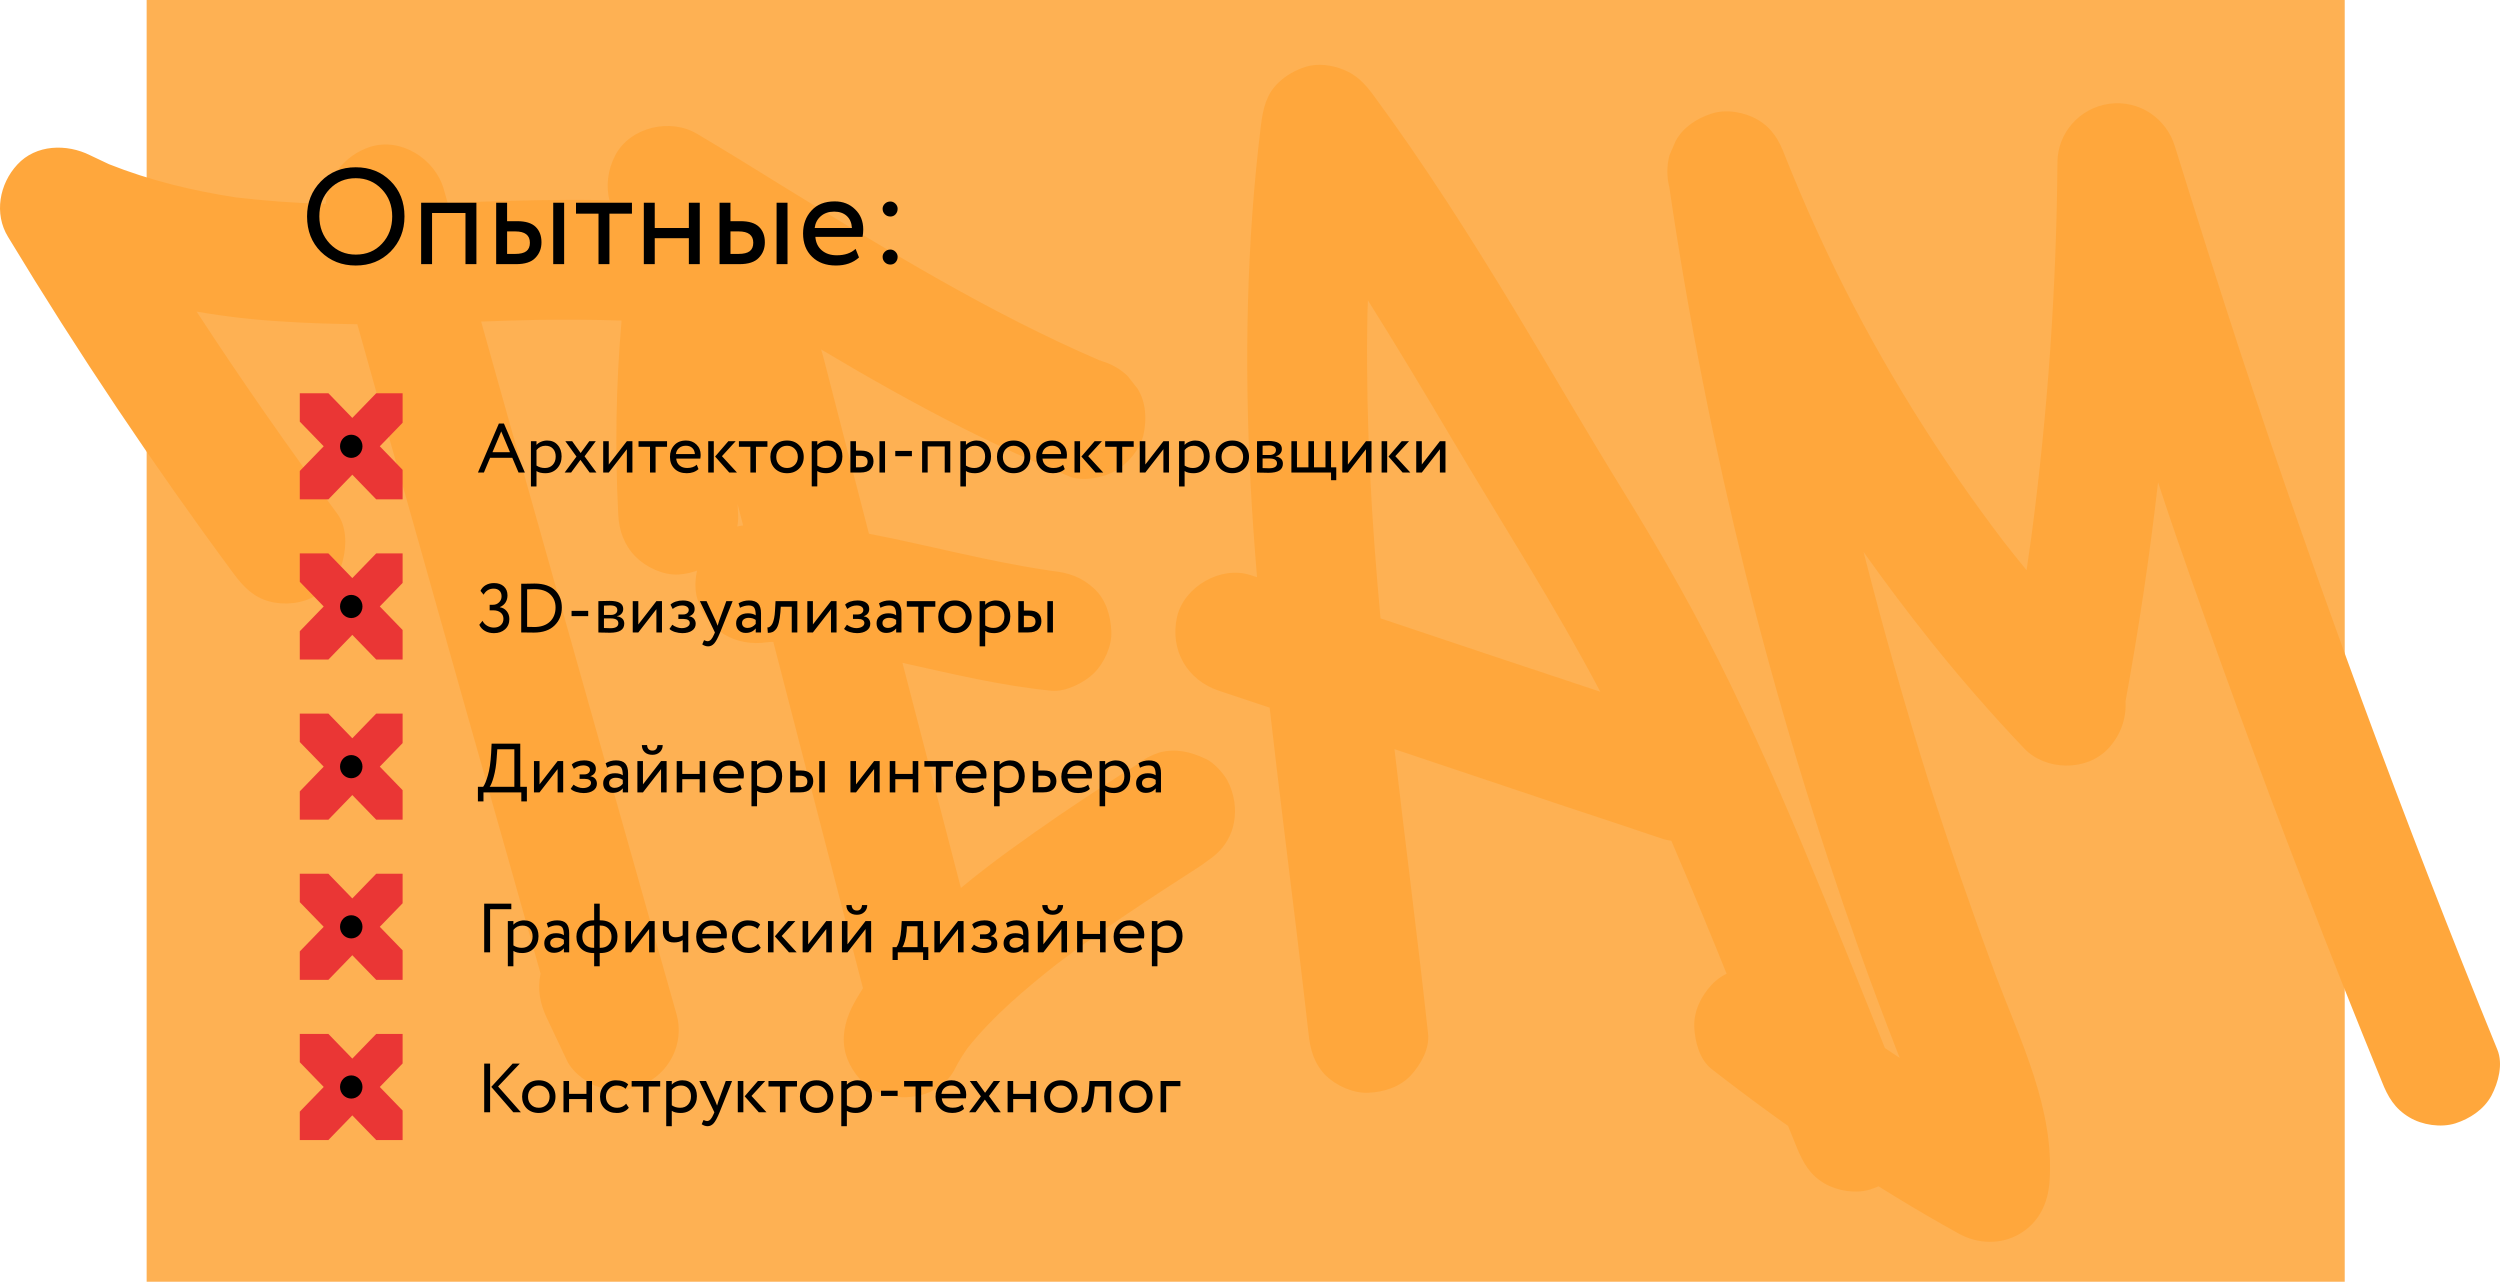 <?xml version="1.0" encoding="UTF-8"?> <svg xmlns="http://www.w3.org/2000/svg" xmlns:xlink="http://www.w3.org/1999/xlink" xmlns:xodm="http://www.corel.com/coreldraw/odm/2003" xml:space="preserve" width="208.931mm" height="107.12mm" version="1.1" style="shape-rendering:geometricPrecision; text-rendering:geometricPrecision; image-rendering:optimizeQuality; fill-rule:evenodd; clip-rule:evenodd" viewBox="0 0 4186.96 2146.66"> <defs> <style type="text/css"> .fil0 {fill:#1A1A1A} .fil1 {fill:#FEB153} .fil3 {fill:black;fill-rule:nonzero} .fil5 {fill:black;fill-rule:nonzero} .fil4 {fill:#EA3635;fill-rule:nonzero} .fil2 {fill:#FFA73C;fill-rule:nonzero} </style> </defs> <g id="Слой_x0020_1">  <path class="fil0" d="M1707.25 332.2c12.62,0 22.85,10.23 22.85,22.85 0,12.62 -10.23,22.85 -22.85,22.85 -12.62,0 -22.85,-10.23 -22.85,-22.85 0,-12.62 10.23,-22.85 22.85,-22.85zm33.78 -62l51.07 0 0 40.74 33.78 33.78 33.78 -33.78 0 -40.75 51.07 0 0 51.07 -40.75 0 -33.78 33.78 33.78 33.78 40.75 0 0 51.07 -51.07 0 0 -40.75 -33.78 -33.78 -33.78 33.78 0 40.75 -51.07 0 0 -51.07 40.74 0 33.78 -33.78 -33.78 -33.78 -40.75 0 0 -51.07zm84.85 116.91l12.64 12.64 -12.64 12.64 -12.64 -12.64 12.64 -12.64zm-44.69 -44.7l12.64 12.64 -12.64 12.64 -12.64 -12.64 12.64 -12.64zm89.39 0l12.64 12.64 -12.64 12.64 -12.64 -12.64 12.64 -12.64zm-44.7 -44.7l12.64 12.64 -12.64 12.64 -12.64 -12.64 12.64 -12.64zm118.63 34.49c12.62,0 22.85,10.23 22.85,22.85 0,12.62 -10.23,22.85 -22.85,22.85 -12.62,0 -22.85,-10.23 -22.85,-22.85 0,-12.62 10.23,-22.85 22.85,-22.85zm33.78 -62l51.07 0 0 40.74 33.78 33.78 33.78 -33.78 0 -40.75 51.07 0 0 51.07 -40.75 0 -33.78 33.78 33.78 33.78 40.75 0 0 51.07 -51.07 0 0 -40.75 -33.78 -33.78 -33.78 33.78 0 40.75 -51.07 0 0 -51.07 40.75 0 33.78 -33.78 -33.78 -33.78 -40.75 0 0 -51.07zm84.85 116.91l12.64 12.64 -12.64 12.64 -12.64 -12.64 12.64 -12.64zm-44.69 -44.7l12.64 12.64 -12.64 12.64 -12.64 -12.64 12.64 -12.64zm89.39 0l12.64 12.64 -12.64 12.64 -12.64 -12.64 12.64 -12.64zm-44.7 -44.7l12.64 12.64 -12.64 12.64 -12.64 -12.64 12.64 -12.64zm118.63 34.49c12.62,0 22.85,10.23 22.85,22.85 0,12.62 -10.23,22.85 -22.85,22.85 -12.62,0 -22.85,-10.23 -22.85,-22.85 0,-12.62 10.23,-22.85 22.85,-22.85zm33.78 -62l51.07 0 0 40.74 33.78 33.78 33.78 -33.78 0 -40.75 51.07 0 0 51.07 -40.75 0 -33.78 33.78 33.78 33.78 40.75 0 0 51.07 -51.07 0 0 -40.75 -33.78 -33.78 -33.78 33.78 0 40.75 -51.07 0 0 -51.07 40.75 0 33.78 -33.78 -33.78 -33.78 -40.75 0 0 -51.07zm84.85 116.91l12.64 12.64 -12.64 12.64 -12.64 -12.64 12.64 -12.64zm-44.7 -44.7l12.64 12.64 -12.64 12.64 -12.64 -12.64 12.64 -12.64zm89.39 0l12.64 12.64 -12.64 12.64 -12.64 -12.64 12.64 -12.64zm-44.7 -44.7l12.64 12.64 -12.64 12.64 -12.64 -12.64 12.64 -12.64zm118.63 34.49c12.62,0 22.85,10.23 22.85,22.85 0,12.62 -10.23,22.85 -22.85,22.85 -12.62,0 -22.85,-10.23 -22.85,-22.85 0,-12.62 10.23,-22.85 22.85,-22.85zm33.78 -62l51.07 0 0 40.74 33.78 33.78 33.78 -33.78 0 -40.75 51.07 0 0 51.07 -40.75 0 -33.78 33.78 33.78 33.78 40.75 0 0 51.07 -51.07 0 0 -40.75 -33.78 -33.78 -33.78 33.78 0 40.75 -51.07 0 0 -51.07 40.75 0 33.78 -33.78 -33.78 -33.78 -40.75 0 0 -51.07zm84.85 116.91l12.64 12.64 -12.64 12.64 -12.64 -12.64 12.64 -12.64zm-44.7 -44.7l12.64 12.64 -12.64 12.64 -12.64 -12.64 12.64 -12.64zm89.39 0l12.64 12.64 -12.64 12.64 -12.64 -12.64 12.64 -12.64zm-44.7 -44.7l12.64 12.64 -12.64 12.64 -12.64 -12.64 12.64 -12.64zm118.63 34.49c12.62,0 22.85,10.23 22.85,22.85 0,12.62 -10.23,22.85 -22.85,22.85 -12.62,0 -22.85,-10.23 -22.85,-22.85 0,-12.62 10.23,-22.85 22.85,-22.85zm33.78 -62l51.07 0 0 40.74 33.78 33.78 33.78 -33.78 0 -40.75 51.07 0 0 51.07 -40.75 0 -33.78 33.78 33.78 33.78 40.75 0 0 51.07 -51.07 0 0 -40.75 -33.78 -33.78 -33.78 33.78 0 40.75 -51.07 0 0 -51.07 40.75 0 33.78 -33.78 -33.78 -33.78 -40.75 0 0 -51.07zm84.85 116.91l12.64 12.64 -12.64 12.64 -12.64 -12.64 12.64 -12.64zm-44.7 -44.7l12.64 12.64 -12.64 12.64 -12.64 -12.64 12.64 -12.64zm89.39 0l12.64 12.64 -12.64 12.64 -12.64 -12.64 12.64 -12.64zm-44.7 -44.7l12.64 12.64 -12.64 12.64 -12.64 -12.64 12.64 -12.64zm118.63 34.49c12.62,0 22.85,10.23 22.85,22.85 0,12.62 -10.23,22.85 -22.85,22.85 -12.62,0 -22.85,-10.23 -22.85,-22.85 0,-12.62 10.23,-22.85 22.85,-22.85z"></path> <polygon class="fil1" points="245.6,0 3926.92,0 3926.92,2146.66 245.6,2146.66 "></polygon> <path class="fil2" d="M1221.72 372.84c-20.57,-18.9 -42.81,-26.13 -70.61,-29.47 -134,-13.9 -268,-7.78 -401.44,-3.89 -2.22,-7.78 -4.45,-15.57 -6.67,-23.35 -14.46,-50.04 -71.73,-86.74 -123.44,-70.06 -42.26,13.9 -72.84,52.27 -73.95,95.08 -1.67,0 -3.89,0 -6.12,0 -48.37,-1.11 -96.19,-5 -144.56,-10.56 -72.28,-11.12 -144.01,-28.36 -212.4,-55.6 -10.56,-5.01 -21.13,-10.01 -31.69,-15.01 -38.92,-19.46 -90.63,-18.35 -121.77,15.57 -30.02,32.25 -39.48,82.29 -15.57,121.21 117.32,194.05 243.53,382.54 378.09,564.35 16.12,21.69 32.8,38.92 59.49,46.15 24.46,6.67 56.16,3.89 77.84,-10.01 21.13,-13.9 40.03,-34.47 45.59,-60.05 6.12,-24.46 6.12,-56.16 -10.01,-77.29 -81.73,-110.65 -160.13,-222.96 -235.19,-338.05 47.82,8.34 96.75,13.9 145.67,16.68 41.15,2.78 82.29,3.89 123.44,4.45 33.92,121.77 68.39,243.53 102.86,365.3 50.6,179.59 101.19,359.19 152.35,538.78 17.24,61.16 34.47,122.32 51.71,183.48 -5.56,26.13 -1.11,50.04 10.56,74.51l33.92 71.72c10.01,20.57 37.81,41.15 60.05,45.59 22.24,5.56 43.93,4.45 65.05,-5 45.59,-18.9 71.72,-69.5 58.38,-117.87 -50.6,-179.59 -101.75,-359.18 -152.35,-538.77l-151.79 -538.78c-7.79,-27.8 -15.57,-55.6 -23.35,-83.4 30.58,-1.11 61.72,-2.22 92.85,-2.78 47.82,-0.56 95.08,-0.56 142.34,1.11 -9.45,107.87 -11.12,216.29 -5.56,324.71 1.11,26.69 10.01,51.71 29.47,71.17 17.24,17.24 45.59,30.58 70.61,29.47 52.27,-2.78 103.42,-44.48 100.64,-100.64 -7.23,-139.56 -2.22,-279.12 15.01,-417.57 2.78,-22.8 -13.34,-56.16 -29.47,-71.17l0 0zm845.7 970.8c-2.22,-13.34 -5.56,-25.02 -12.23,-37.25 -6.12,-11.12 -22.8,-30.02 -36.14,-35.58 -25.02,-11.68 -49.49,-17.79 -77.29,-10.56 -12.23,3.89 -25.58,10.56 -37.25,20.02 -11.12,7.23 -22.8,13.9 -34.47,21.69 -32.25,20.57 -65.05,42.26 -96.74,63.94 -55.6,38.36 -111.76,77.84 -164.02,121.21 -32.81,-125.66 -65.05,-251.32 -97.86,-376.98 82.85,18.35 165.14,38.37 249.65,46.7 23.91,2.22 54.49,-13.34 71.17,-29.47 17.24,-17.24 30.58,-46.15 28.91,-71.17 -1.11,-25.58 -9.45,-52.82 -28.91,-70.61 -21.13,-19.46 -43.37,-26.69 -71.17,-29.47 -2.22,-0.56 -4.45,-0.56 -6.67,-1.11 -100.64,-15.01 -199.05,-41.7 -299.13,-61.16 -25.02,-97.3 -50.6,-195.16 -75.62,-293.02 -1.67,-5.56 -2.78,-10.57 -4.45,-15.57 77.29,46.15 155.13,90.07 235.19,130.66 59.49,30.03 119.54,57.27 181.26,82.29 22.24,8.9 57.27,1.67 77.29,-10.01 20.57,-12.23 40.59,-36.14 46.15,-60.05 5.56,-25.57 4.45,-54.49 -10.01,-77.28l-16.12 -20.57c-12.23,-12.23 -27.25,-20.57 -43.93,-25.58 -1.11,-0.56 -2.22,-1.11 -3.34,-1.11 -184.6,-79.51 -356.96,-185.15 -528.21,-290.24 -48.37,-30.03 -96.75,-60.05 -145.67,-88.96 -45.04,-27.24 -112.32,-11.68 -137.34,35.58 -25.58,48.93 -12.23,108.42 36.14,137.34 20.57,12.79 41.7,25.58 62.83,38.36 38.37,147.9 76.73,296.36 115.1,444.25 -2.22,0.56 -3.89,0.56 -6.12,1.11 -23.91,4.45 -48.37,26.13 -60.05,46.15 -12.79,21.68 -17.79,53.38 -10.01,77.28 17.24,52.82 63.94,78.96 116.76,71.17 3.34,-0.56 6.67,-0.56 10.01,-0.56 27.8,107.31 55.6,215.18 83.4,322.49 22.24,86.18 44.48,171.81 66.72,257.43 -6.67,10.57 -13.34,21.69 -18.9,32.81 -11.68,24.46 -17.24,50.6 -10.01,77.29 6.67,23.35 24.46,48.37 46.15,60.05 45.04,23.91 112.32,14.45 137.34,-36.14 6.12,-12.23 13.34,-23.35 21.13,-34.47 42.26,-52.82 95.08,-97.3 148.46,-139.56 76.73,-58.38 157.91,-111.2 239.09,-163.47 3.34,-2.22 6.67,-4.45 9.45,-6.67 16.12,-11.12 27.24,-20.02 37.25,-36.7 11.68,-19.46 15.01,-42.26 12.23,-63.94l0 -0.56zm1135.38 524.87c-98.97,-240.75 -190.15,-485.4 -303.58,-720.04 -54.49,-112.87 -115.65,-220.74 -181.26,-326.94 -61.16,-98.97 -119.54,-200.16 -179.59,-299.69 -75.06,-123.99 -152.9,-246.87 -239.08,-363.63 -13.9,-18.35 -26.69,-32.25 -48.37,-41.14 -20.02,-8.34 -43.92,-11.68 -65.05,-5 -16.68,5.56 -31.69,13.9 -44.48,26.13 -20.57,18.91 -26.13,44.48 -29.47,70.61 -24.46,197.94 -27.8,397.55 -17.79,596.04 2.78,53.93 6.67,107.87 11.12,161.8 -3.34,-1.11 -7.23,-2.22 -10.57,-3.34 -49.48,-16.68 -111.76,18.9 -123.43,70.06 -12.23,55.05 16.68,105.64 70.06,123.43 28.36,9.45 56.71,18.91 85.07,28.36 7.78,68.95 16.12,137.33 24.46,206.28 13.9,112.87 27.8,225.74 40.59,338.61 2.78,27.24 8.9,50.6 28.91,71.17 17.79,17.24 46.15,30.03 71.17,28.91 26.13,-1.11 52.82,-9.45 71.17,-28.91 16.68,-18.35 32.25,-45.04 28.91,-71.17 -17.24,-158.46 -37.81,-316.93 -56.16,-475.39 95.63,32.25 191.27,63.94 286.9,96.19 54.49,17.79 108.98,36.14 163.47,54.49 4.45,1.11 8.9,2.22 13.34,2.78 10.56,25.02 21.13,49.48 31.69,74.51 61.16,145.67 118.43,293.02 178.48,439.25 10.56,25.58 21.68,45.59 46.15,60.05 21.69,12.79 53.38,17.79 77.29,10.01 24.46,-7.78 47.82,-22.8 60.05,-46.15 11.68,-22.24 20.02,-52.82 10.01,-77.29l0 0zm-890.73 -832.91c-15.01,-162.36 -24.46,-325.27 -22.24,-488.73 0,-14.46 0.56,-28.91 1.11,-43.93 48.93,77.84 96.19,156.8 142.89,235.75 82.85,139.56 170.7,276.34 246.31,419.79 -122.88,-40.59 -245.2,-81.73 -368.08,-122.88l0 0zm1870.43 722.26c-78.96,-193.49 -154.57,-388.65 -226.85,-584.92 -71.73,-195.16 -140.67,-391.99 -205.73,-589.37 -36.7,-112.32 -72.28,-225.19 -107.31,-338.05 -14.46,-47.82 -60.05,-78.4 -110.09,-71.73 -48.93,6.67 -86.74,48.37 -86.74,98.41 -1.67,209.06 -16.12,417.57 -43.37,624.4 -2.78,19.46 -5.56,38.92 -8.34,58.38 -12.79,-15.57 -25.58,-31.69 -37.81,-47.26 -108.42,-142.34 -202.94,-294.13 -281.9,-454.82 -20.57,-42.26 -40.59,-85.62 -58.94,-128.99 -8.9,-21.13 -17.79,-42.26 -26.13,-63.38 -9.45,-25.58 -21.69,-46.15 -45.59,-60.05 -21.69,-12.79 -53.38,-18.35 -77.84,-10.01 -23.91,7.78 -47.26,22.8 -59.49,45.59 -3.34,8.34 -7.23,16.12 -10.56,24.46 -4.45,17.79 -4.45,35.58 0,53.38 31.69,216.85 74.5,432.58 127.33,645.53 53.38,214.06 117.32,425.35 191.27,633.3 20.57,57.83 42.26,115.1 64.5,172.37 1.11,2.22 1.67,4.45 2.78,6.67 -61.72,-40.59 -122.32,-83.96 -181.26,-128.99 2.22,1.67 3.89,2.78 5.56,3.89 -21.13,-15.57 -40.59,-27.24 -68.39,-27.24 -24.46,0 -53.93,11.12 -70.61,29.47 -17.79,18.9 -30.58,44.48 -29.47,71.17 1.11,24.46 8.9,55.05 29.47,70.61 131.22,102.31 268.55,195.16 414.23,275.78 31.69,17.24 70.06,18.35 101.19,0 32.25,-18.9 47.26,-50.6 50.04,-86.74 8.9,-121.77 -48.37,-235.75 -90.07,-346.4 -40.03,-107.86 -77.84,-216.84 -112.87,-326.38 -39.48,-126.22 -75.62,-254.1 -108.42,-382.54 36.14,51.15 73.95,101.2 112.87,150.12 49.49,61.72 101.2,121.21 155.68,178.48 36.14,38.36 105.64,39.48 141.78,0 20.57,-22.24 30.03,-50.6 28.36,-78.4 22.24,-121.77 40.59,-244.09 54.49,-366.97 9.45,29.47 19.46,58.38 29.47,87.85 68.39,196.83 139.56,392.54 214.62,586.59 42.26,110.09 86.18,220.18 130.66,329.16 10.01,25.58 21.69,45.59 46.15,60.05 21.13,12.79 52.82,17.79 77.28,10.01 23.91,-7.78 47.26,-22.8 60.05,-46.15 11.68,-22.24 20.02,-52.82 10.01,-77.29l0 0z"></path> <path class="fil3" d="M514.26 362.41c0,-23.16 7.69,-42.66 23.08,-58.5 15.39,-15.84 34.89,-23.77 58.5,-23.77 23.46,0 42.89,7.7 58.27,23.08 15.54,15.39 23.31,35.12 23.31,59.19 0,23.46 -7.77,43.12 -23.31,58.96 -15.54,15.54 -34.97,23.31 -58.27,23.31 -23.31,0 -42.81,-7.69 -58.5,-23.08 -15.39,-15.39 -23.08,-35.12 -23.08,-59.19zm20.57 0c0,17.98 5.87,33.21 17.6,45.71 11.73,12.19 26.2,18.28 43.42,18.28 17.98,0 32.6,-6.09 43.88,-18.28 11.42,-12.19 17.14,-27.42 17.14,-45.71 0,-18.28 -5.87,-33.52 -17.6,-45.7 -11.73,-12.19 -26.2,-18.28 -43.42,-18.28 -17.52,0 -32.07,6.02 -43.65,18.05 -11.58,12.04 -17.37,27.35 -17.37,45.93zm263.03 79.99l-18.28 0 0 -85.7 -55.99 0 0 85.7 -18.28 0 0 -102.84 92.55 0 0 102.84zm66.27 0l-33.14 0 0 -102.84 18.28 0 0 30.85 16.91 0c14.02,0 24.3,3.16 30.85,9.48 6.55,6.32 9.83,14.97 9.83,25.94 0,10.36 -3.43,19.04 -10.28,26.05 -6.55,7.01 -17.37,10.51 -32.45,10.51zm80.67 0l-18.28 0 0 -102.84 18.28 0 0 102.84zm-82.04 -54.85l-13.48 0 0 37.71 13.26 0c8.68,0 15.01,-1.52 18.97,-4.57 3.96,-3.05 5.94,-7.77 5.94,-14.17 0,-12.65 -8.23,-18.97 -24.68,-18.97zm139.63 -29.71l-37.71 0 0 -18.28 93.69 0 0 18.28 -37.71 0 0 84.55 -18.28 0 0 -84.55zm169.57 84.55l-18.28 0 0 -43.42 -57.13 0 0 43.42 -18.28 0 0 -102.84 18.28 0 0 42.28 57.13 0 0 -42.28 18.28 0 0 102.84zm66.27 0l-33.14 0 0 -102.84 18.28 0 0 30.85 16.91 0c14.02,0 24.3,3.16 30.85,9.48 6.55,6.32 9.83,14.97 9.83,25.94 0,10.36 -3.43,19.04 -10.28,26.05 -6.55,7.01 -17.37,10.51 -32.45,10.51zm80.67 0l-18.28 0 0 -102.84 18.28 0 0 102.84zm-82.04 -54.85l-13.48 0 0 37.71 13.26 0c8.68,0 15.01,-1.52 18.97,-4.57 3.96,-3.05 5.94,-7.77 5.94,-14.17 0,-12.65 -8.23,-18.97 -24.68,-18.97zm196.07 29.25l5.71 14.4c-9.9,8.99 -22.78,13.48 -38.62,13.48 -16.76,0 -30.09,-4.87 -39.99,-14.63 -10.06,-9.75 -15.08,-22.78 -15.08,-39.08 0,-15.39 4.72,-28.19 14.17,-38.39 9.29,-10.21 22.24,-15.31 38.85,-15.31 13.71,0 25.06,4.42 34.05,13.26 9.14,8.68 13.71,19.96 13.71,33.82 0,4.42 -0.38,8.53 -1.14,12.34l-79.07 0c0.76,9.6 4.38,17.14 10.85,22.62 6.47,5.48 14.82,8.23 25.02,8.23 13.41,0 23.92,-3.58 31.54,-10.74zm-35.88 -62.39c-8.99,0 -16.42,2.52 -22.28,7.54 -5.87,5.03 -9.33,11.66 -10.4,19.88l62.39 0c-0.46,-8.53 -3.31,-15.23 -8.57,-20.11 -5.26,-4.87 -12.3,-7.31 -21.14,-7.31zm81.13 -4.8c0,-3.2 1.26,-6.02 3.77,-8.45 2.52,-2.44 5.6,-3.66 9.26,-3.66 3.2,0 6.02,1.22 8.45,3.66 2.44,2.44 3.66,5.26 3.66,8.45 0,3.66 -1.14,6.74 -3.43,9.26 -2.28,2.51 -5.18,3.77 -8.68,3.77 -3.66,0 -6.74,-1.26 -9.26,-3.77 -2.51,-2.52 -3.77,-5.6 -3.77,-9.26zm0 80.44c0,-3.2 1.26,-6.02 3.77,-8.45 2.52,-2.44 5.6,-3.66 9.26,-3.66 3.2,0 6.02,1.22 8.45,3.66 2.44,2.44 3.66,5.26 3.66,8.45 0,3.66 -1.14,6.74 -3.43,9.26 -2.28,2.51 -5.18,3.77 -8.68,3.77 -3.66,0 -6.74,-1.26 -9.26,-3.77 -2.51,-2.52 -3.77,-5.6 -3.77,-9.26z"></path> <g id="_2147539934160"> <polygon class="fil4" points="630.07,836.31 590.04,794.99 549.99,836.31 502.08,836.31 502.08,788.77 542.13,747.44 502.08,706.12 502.08,658.59 549.99,658.59 590.04,699.91 630.07,658.59 674.29,658.59 674.29,708.01 636.09,747.44 674.29,786.88 674.29,836.31 "></polygon> <path class="fil5" d="M588.27 766.87c10.39,0 18.81,-8.69 18.81,-19.41 0,-10.72 -8.42,-19.41 -18.81,-19.41 -10.39,0 -18.81,8.69 -18.81,19.41 0,10.72 8.42,19.41 18.81,19.41z"></path> </g> <g id="_2147539937520"> <polygon class="fil4" points="630.07,1104.56 590.04,1063.24 549.99,1104.56 502.08,1104.56 502.08,1057.03 542.13,1015.69 502.08,974.37 502.08,926.84 549.99,926.84 590.04,968.16 630.07,926.84 674.29,926.84 674.29,976.26 636.09,1015.69 674.29,1055.14 674.29,1104.56 "></polygon> <path class="fil5" d="M588.27 1035.12c10.39,0 18.81,-8.69 18.81,-19.41 0,-10.72 -8.42,-19.41 -18.81,-19.41 -10.39,0 -18.81,8.69 -18.81,19.41 0,10.72 8.42,19.41 18.81,19.41z"></path> </g> <g id="_2147539937088"> <polygon class="fil4" points="630.07,1372.81 590.04,1331.49 549.99,1372.81 502.08,1372.81 502.08,1325.28 542.13,1283.94 502.08,1242.63 502.08,1195.09 549.99,1195.09 590.04,1236.41 630.07,1195.09 674.29,1195.09 674.29,1244.52 636.09,1283.94 674.29,1323.39 674.29,1372.81 "></polygon> <path class="fil5" d="M588.27 1303.37c10.39,0 18.81,-8.69 18.81,-19.41 0,-10.72 -8.42,-19.41 -18.81,-19.41 -10.39,0 -18.81,8.69 -18.81,19.41 0,10.72 8.42,19.41 18.81,19.41z"></path> </g> <g id="_2147539942512"> <polygon class="fil4" points="630.07,1641.06 590.04,1599.75 549.99,1641.06 502.08,1641.06 502.08,1593.53 542.13,1552.19 502.08,1510.88 502.08,1463.35 549.99,1463.35 590.04,1504.66 630.07,1463.35 674.29,1463.35 674.29,1512.77 636.09,1552.19 674.29,1591.64 674.29,1641.06 "></polygon> <path class="fil5" d="M588.27 1571.63c10.39,0 18.81,-8.69 18.81,-19.41 0,-10.72 -8.42,-19.41 -18.81,-19.41 -10.39,0 -18.81,8.69 -18.81,19.41 0,10.72 8.42,19.41 18.81,19.41z"></path> </g> <g id="_2147539943232"> <polygon class="fil4" points="630.07,1909.32 590.04,1868 549.99,1909.32 502.08,1909.32 502.08,1861.79 542.13,1820.45 502.08,1779.14 502.08,1731.6 549.99,1731.6 590.04,1772.92 630.07,1731.6 674.29,1731.6 674.29,1781.03 636.09,1820.45 674.29,1859.9 674.29,1909.32 "></polygon> <path class="fil5" d="M588.27 1839.88c10.39,0 18.81,-8.69 18.81,-19.41 0,-10.72 -8.42,-19.41 -18.81,-19.41 -10.39,0 -18.81,8.69 -18.81,19.41 0,10.72 8.42,19.41 18.81,19.41z"></path> </g> <g id="_2147539943808"> <path class="fil3" d="M810.45 791.37l-10.02 0 35.06 -82.01 8.5 0 35.06 82.01 -10.6 0 -10.48 -24.7 -37.16 0 -10.37 24.7zm43.68 -34.02l-14.68 -34.83 -14.68 34.83 29.36 0zm44.38 57.31l-9.32 0 0 -75.72 9.32 0 0 6.17c1.86,-2.17 4.43,-3.94 7.69,-5.3 3.26,-1.36 6.64,-2.04 10.13,-2.04 7.45,0 13.32,2.48 17.59,7.45 4.43,4.89 6.64,11.26 6.64,19.11 0,8 -2.52,14.72 -7.57,20.15 -4.97,5.36 -11.53,8.04 -19.69,8.04 -6.29,0 -11.22,-1.2 -14.8,-3.61l0 25.75zm15.14 -68.15c-6.21,0 -11.26,2.41 -15.14,7.22l0 25.98c4.12,2.72 8.78,4.08 13.98,4.08 5.51,0 9.92,-1.77 13.22,-5.3 3.3,-3.54 4.95,-8.14 4.95,-13.81 0,-5.51 -1.52,-9.92 -4.54,-13.22 -3.03,-3.3 -7.18,-4.95 -12.46,-4.95zm73.28 -7.57l10.83 0 -18.76 25.28 19.92 27.14 -11.42 0 -15.38 -21.2 -15.61 21.2 -10.83 0 19.81 -26.68 -18.64 -25.75 11.41 0 14.21 19.8 14.45 -19.8zm62.91 13.4l-30.29 39.03 -9.32 0 0 -52.42 9.32 0 0 39.03 30.29 -39.03 9.32 0 0 52.42 -9.32 0 0 -39.03zm38.79 -4.08l-19.22 0 0 -9.32 47.76 0 0 9.32 -19.22 0 0 43.1 -9.32 0 0 -43.1zm78.28 30.05l2.91 7.34c-5.05,4.58 -11.61,6.87 -19.69,6.87 -8.54,0 -15.34,-2.48 -20.39,-7.45 -5.13,-4.97 -7.69,-11.61 -7.69,-19.92 0,-7.85 2.41,-14.37 7.22,-19.57 4.74,-5.2 11.34,-7.81 19.8,-7.81 6.99,0 12.78,2.25 17.36,6.76 4.66,4.43 6.99,10.17 6.99,17.24 0,2.25 -0.19,4.35 -0.58,6.29l-40.31 0c0.39,4.89 2.23,8.74 5.54,11.53 3.3,2.8 7.55,4.19 12.76,4.19 6.83,0 12.19,-1.82 16.08,-5.47zm-18.29 -31.8c-4.58,0 -8.37,1.28 -11.36,3.84 -2.99,2.56 -4.76,5.94 -5.3,10.13l31.8 0c-0.23,-4.35 -1.69,-7.77 -4.37,-10.25 -2.68,-2.48 -6.27,-3.73 -10.78,-3.73zm71.18 -7.57l12.23 0 -22.95 25.05 25.16 27.38 -12.93 0 -23.65 -26.79 22.13 -25.63zm-24.35 52.42l-9.32 0 0 -52.42 9.32 0 0 52.42zm61.28 -43.1l-19.22 0 0 -9.32 47.76 0 0 9.32 -19.22 0 0 43.1 -9.32 0 0 -43.1zm41.12 36.58c-5.13,-5.28 -7.69,-11.84 -7.69,-19.69 0,-7.92 2.56,-14.45 7.69,-19.57 5.2,-5.2 11.96,-7.81 20.27,-7.81 8.31,0 15.03,2.6 20.15,7.81 5.2,5.12 7.8,11.65 7.8,19.57 0,7.92 -2.6,14.48 -7.8,19.69 -5.13,5.12 -11.84,7.69 -20.15,7.69 -8.23,0 -14.99,-2.56 -20.27,-7.69zm7.34 -33.09c-3.42,3.42 -5.12,7.88 -5.12,13.4 0,5.51 1.67,9.98 5.01,13.4 3.42,3.49 7.77,5.24 13.05,5.24 5.28,0 9.61,-1.73 12.99,-5.18 3.38,-3.46 5.07,-7.94 5.07,-13.45 0,-5.36 -1.71,-9.83 -5.13,-13.4 -3.34,-3.49 -7.65,-5.24 -12.93,-5.24 -5.28,0 -9.59,1.75 -12.93,5.24zm63.61 62.91l-9.32 0 0 -75.72 9.32 0 0 6.17c1.86,-2.17 4.43,-3.94 7.69,-5.3 3.26,-1.36 6.64,-2.04 10.13,-2.04 7.45,0 13.32,2.48 17.59,7.45 4.43,4.89 6.64,11.26 6.64,19.11 0,8 -2.52,14.72 -7.57,20.15 -4.97,5.36 -11.53,8.04 -19.69,8.04 -6.29,0 -11.22,-1.2 -14.8,-3.61l0 25.75zm15.14 -68.15c-6.21,0 -11.26,2.41 -15.14,7.22l0 25.98c4.12,2.72 8.78,4.08 13.98,4.08 5.51,0 9.92,-1.77 13.22,-5.3 3.3,-3.54 4.95,-8.14 4.95,-13.81 0,-5.51 -1.52,-9.92 -4.54,-13.22 -3.03,-3.3 -7.18,-4.95 -12.46,-4.95zm57.2 44.85l-16.89 0 0 -52.42 9.32 0 0 15.73 8.62 0c7.14,0 12.39,1.61 15.73,4.83 3.34,3.22 5.01,7.63 5.01,13.22 0,5.28 -1.75,9.71 -5.24,13.28 -3.34,3.57 -8.85,5.36 -16.54,5.36zm41.12 0l-9.32 0 0 -52.42 9.32 0 0 52.42zm-41.82 -27.96l-6.87 0 0 19.22 6.76 0c4.42,0 7.65,-0.78 9.67,-2.33 2.02,-1.56 3.03,-3.96 3.03,-7.22 0,-6.44 -4.19,-9.67 -12.58,-9.67zm86.79 0.58l-27.84 0 0 -8.74 27.84 0 0 8.74zm64.3 27.38l-9.32 0 0 -43.68 -28.54 0 0 43.68 -9.32 0 0 -52.42 47.18 0 0 52.42zm26.21 23.3l-9.32 0 0 -75.72 9.32 0 0 6.17c1.86,-2.17 4.43,-3.94 7.69,-5.3 3.26,-1.36 6.64,-2.04 10.13,-2.04 7.45,0 13.32,2.48 17.59,7.45 4.43,4.89 6.64,11.26 6.64,19.11 0,8 -2.52,14.72 -7.57,20.15 -4.97,5.36 -11.53,8.04 -19.69,8.04 -6.29,0 -11.22,-1.2 -14.8,-3.61l0 25.75zm15.14 -68.15c-6.21,0 -11.26,2.41 -15.14,7.22l0 25.98c4.12,2.72 8.78,4.08 13.98,4.08 5.51,0 9.92,-1.77 13.22,-5.3 3.3,-3.54 4.95,-8.14 4.95,-13.81 0,-5.51 -1.52,-9.92 -4.54,-13.22 -3.03,-3.3 -7.18,-4.95 -12.46,-4.95zm44.5 38.33c-5.13,-5.28 -7.69,-11.84 -7.69,-19.69 0,-7.92 2.56,-14.45 7.69,-19.57 5.2,-5.2 11.96,-7.81 20.27,-7.81 8.31,0 15.03,2.6 20.15,7.81 5.2,5.12 7.8,11.65 7.8,19.57 0,7.92 -2.6,14.48 -7.8,19.69 -5.13,5.12 -11.84,7.69 -20.15,7.69 -8.23,0 -14.99,-2.56 -20.27,-7.69zm7.34 -33.09c-3.42,3.42 -5.12,7.88 -5.12,13.4 0,5.51 1.67,9.98 5.01,13.4 3.42,3.49 7.77,5.24 13.05,5.24 5.28,0 9.61,-1.73 12.99,-5.18 3.38,-3.46 5.07,-7.94 5.07,-13.45 0,-5.36 -1.71,-9.83 -5.13,-13.4 -3.34,-3.49 -7.65,-5.24 -12.93,-5.24 -5.28,0 -9.59,1.75 -12.93,5.24zm95.64 26.56l2.91 7.34c-5.05,4.58 -11.61,6.87 -19.69,6.87 -8.54,0 -15.34,-2.48 -20.39,-7.45 -5.13,-4.97 -7.69,-11.61 -7.69,-19.92 0,-7.85 2.41,-14.37 7.22,-19.57 4.74,-5.2 11.34,-7.81 19.8,-7.81 6.99,0 12.78,2.25 17.36,6.76 4.66,4.43 6.99,10.17 6.99,17.24 0,2.25 -0.19,4.35 -0.58,6.29l-40.31 0c0.39,4.89 2.23,8.74 5.54,11.53 3.3,2.8 7.55,4.19 12.76,4.19 6.83,0 12.19,-1.82 16.08,-5.47zm-18.29 -31.8c-4.58,0 -8.37,1.28 -11.36,3.84 -2.99,2.56 -4.76,5.94 -5.3,10.13l31.8 0c-0.23,-4.35 -1.69,-7.77 -4.37,-10.25 -2.68,-2.48 -6.27,-3.73 -10.78,-3.73zm71.18 -7.57l12.23 0 -22.95 25.05 25.16 27.38 -12.93 0 -23.65 -26.79 22.13 -25.63zm-24.35 52.42l-9.32 0 0 -52.42 9.32 0 0 52.42zm61.28 -43.1l-19.22 0 0 -9.32 47.76 0 0 9.32 -19.22 0 0 43.1 -9.32 0 0 -43.1zm78.28 4.08l-30.29 39.03 -9.32 0 0 -52.42 9.32 0 0 39.03 30.29 -39.03 9.32 0 0 52.42 -9.32 0 0 -39.03zm35.53 62.32l-9.32 0 0 -75.72 9.32 0 0 6.17c1.86,-2.17 4.43,-3.94 7.69,-5.3 3.26,-1.36 6.64,-2.04 10.13,-2.04 7.45,0 13.32,2.48 17.59,7.45 4.43,4.89 6.64,11.26 6.64,19.11 0,8 -2.52,14.72 -7.57,20.15 -4.97,5.36 -11.53,8.04 -19.69,8.04 -6.29,0 -11.22,-1.2 -14.8,-3.61l0 25.75zm15.14 -68.15c-6.21,0 -11.26,2.41 -15.14,7.22l0 25.98c4.12,2.72 8.78,4.08 13.98,4.08 5.51,0 9.92,-1.77 13.22,-5.3 3.3,-3.54 4.95,-8.14 4.95,-13.81 0,-5.51 -1.52,-9.92 -4.54,-13.22 -3.03,-3.3 -7.18,-4.95 -12.46,-4.95zm44.5 38.33c-5.13,-5.28 -7.69,-11.84 -7.69,-19.69 0,-7.92 2.56,-14.45 7.69,-19.57 5.2,-5.2 11.96,-7.81 20.27,-7.81 8.31,0 15.03,2.6 20.15,7.81 5.2,5.12 7.8,11.65 7.8,19.57 0,7.92 -2.6,14.48 -7.8,19.69 -5.13,5.12 -11.84,7.69 -20.15,7.69 -8.23,0 -14.99,-2.56 -20.27,-7.69zm7.34 -33.09c-3.42,3.42 -5.12,7.88 -5.12,13.4 0,5.51 1.67,9.98 5.01,13.4 3.42,3.49 7.77,5.24 13.05,5.24 5.28,0 9.61,-1.73 12.99,-5.18 3.38,-3.46 5.07,-7.94 5.07,-13.45 0,-5.36 -1.71,-9.83 -5.13,-13.4 -3.34,-3.49 -7.65,-5.24 -12.93,-5.24 -5.28,0 -9.59,1.75 -12.93,5.24zm54.29 39.61l0 -52.42c0.39,0 0.93,-0.02 1.63,-0.06 0.7,-0.04 1.71,-0.08 3.03,-0.12 1.32,-0.04 2.52,-0.06 3.61,-0.06 5.75,-0.16 9.32,-0.23 10.72,-0.23 15.07,0 22.6,4.5 22.6,13.51 0,3.11 -0.97,5.77 -2.91,7.98 -1.94,2.21 -4.46,3.55 -7.57,4.02l0 0.23c8.16,1.48 12.23,5.59 12.23,12.35 0,10.17 -8.04,15.26 -24.11,15.26 -0.78,0 -4.19,-0.08 -10.25,-0.23 -1.17,0 -2.45,-0.02 -3.85,-0.06 -1.4,-0.04 -2.48,-0.08 -3.26,-0.12 -0.78,-0.04 -1.4,-0.06 -1.87,-0.06zm20.5 -23.53l-11.18 0 0 16.08c5.59,0.23 9.16,0.35 10.72,0.35 8.93,0 13.4,-2.8 13.4,-8.39 0,-5.36 -4.31,-8.04 -12.93,-8.04zm-0.81 -21.79c-2.25,0 -5.71,0.12 -10.37,0.35l0 15.61 11.77 0c3.18,0 5.75,-0.74 7.69,-2.21 1.94,-1.47 2.91,-3.45 2.91,-5.94 0,-5.2 -4,-7.81 -12,-7.81zm104.26 45.32l-66.4 0 0 -52.42 9.32 0 0 43.68 19.22 0 0 -43.68 9.32 0 0 43.68 19.22 0 0 -43.68 9.32 0 0 43.68 8.74 0 0 21.55 -8.74 0 0 -12.81zm58.48 -39.03l-30.29 39.03 -9.32 0 0 -52.42 9.32 0 0 39.03 30.29 -39.03 9.32 0 0 52.42 -9.32 0 0 -39.03zm59.88 -13.4l12.23 0 -22.95 25.05 25.16 27.38 -12.93 0 -23.65 -26.79 22.13 -25.63zm-24.35 52.42l-9.32 0 0 -52.42 9.32 0 0 52.42zm88.3 -39.03l-30.29 39.03 -9.32 0 0 -52.42 9.32 0 0 39.03 30.29 -39.03 9.32 0 0 52.42 -9.32 0 0 -39.03zm-1584.09 308.06c-5.75,0 -10.78,-1.2 -15.09,-3.61 -4.31,-2.41 -7.51,-5.86 -9.61,-10.37l5.36 -6.64c1.86,3.57 4.5,6.35 7.92,8.33 3.42,1.98 7.11,2.97 11.07,2.97 4.89,0 8.8,-1.36 11.71,-4.08 2.91,-2.72 4.37,-6.25 4.37,-10.6 0,-4.35 -1.53,-7.8 -4.6,-10.37 -3.07,-2.56 -7.09,-3.85 -12.06,-3.85l-6.41 0 0 -9.32 5.83 0c3.81,0 7.07,-1.32 9.79,-3.96 2.87,-2.64 4.31,-6.02 4.31,-10.13 0,-4.04 -1.18,-7.2 -3.55,-9.49 -2.37,-2.29 -5.61,-3.44 -9.73,-3.44 -7.38,0 -12.97,3.38 -16.78,10.14l-5.24 -6.41c1.86,-4.12 4.8,-7.32 8.8,-9.61 4,-2.29 8.64,-3.44 13.92,-3.44 6.84,0 12.29,1.86 16.37,5.59 4.08,3.73 6.12,8.74 6.12,15.03 0,4.5 -1.09,8.46 -3.26,11.88 -2.17,3.42 -5.32,5.98 -9.44,7.69l0 0.35c4.82,0.78 8.66,2.99 11.53,6.64 2.87,3.65 4.31,8 4.31,13.05 0,7.14 -2.41,12.89 -7.22,17.24 -4.74,4.27 -10.87,6.41 -18.41,6.41zm174.74 -1.16l0 -52.42c0.39,0 0.93,-0.02 1.63,-0.06 0.7,-0.04 1.71,-0.08 3.03,-0.12 1.32,-0.04 2.52,-0.06 3.61,-0.06 5.75,-0.16 9.32,-0.23 10.72,-0.23 15.07,0 22.6,4.5 22.6,13.51 0,3.11 -0.97,5.77 -2.91,7.98 -1.94,2.21 -4.46,3.55 -7.57,4.02l0 0.23c8.16,1.48 12.23,5.59 12.23,12.35 0,10.17 -8.04,15.26 -24.11,15.26 -0.78,0 -4.19,-0.08 -10.25,-0.23 -1.17,0 -2.45,-0.02 -3.85,-0.06 -1.4,-0.04 -2.48,-0.08 -3.26,-0.12 -0.78,-0.04 -1.4,-0.06 -1.87,-0.06zm20.5 -23.53l-11.18 0 0 16.08c5.59,0.23 9.16,0.35 10.72,0.35 8.93,0 13.4,-2.8 13.4,-8.39 0,-5.36 -4.31,-8.04 -12.93,-8.04zm-0.81 -21.79c-2.25,0 -5.71,0.12 -10.37,0.35l0 15.61 11.77 0c3.18,0 5.75,-0.74 7.69,-2.21 1.94,-1.47 2.91,-3.45 2.91,-5.94 0,-5.2 -4,-7.81 -12,-7.81zm77.47 6.29l-30.29 39.03 -9.32 0 0 -52.42 9.32 0 0 39.03 30.29 -39.03 9.32 0 0 52.42 -9.32 0 0 -39.03zm43.57 40.19c-3.96,0 -8.15,-0.66 -12.58,-1.98 -4.27,-1.4 -7.3,-3.11 -9.09,-5.13l4.78 -6.99c2.1,1.71 4.6,3.09 7.51,4.14 2.91,1.05 5.57,1.57 7.98,1.57 4.04,0 7.34,-0.8 9.9,-2.39 2.56,-1.59 3.84,-3.67 3.84,-6.23 0,-2.17 -0.91,-3.84 -2.74,-5.01 -1.83,-1.17 -4.33,-1.75 -7.51,-1.75l-8.85 0 0 -7.57 8.27 0c2.64,0 4.81,-0.72 6.52,-2.15 1.71,-1.44 2.56,-3.2 2.56,-5.3 0,-2.33 -1.01,-4.17 -3.03,-5.54 -2.02,-1.36 -4.74,-2.04 -8.15,-2.04 -5.51,0 -10.76,1.94 -15.73,5.83l-3.61 -7.22c2.1,-2.18 5.03,-3.88 8.79,-5.13 3.77,-1.24 7.75,-1.86 11.94,-1.86 6.21,0 11.05,1.24 14.5,3.73 3.46,2.48 5.18,5.94 5.18,10.37 0,6.06 -3.07,10.17 -9.2,12.35l0 0.23c3.42,0.39 6.1,1.73 8.04,4.02 1.94,2.29 2.91,5.07 2.91,8.33 0,4.81 -2.04,8.64 -6.12,11.47 -4.08,2.83 -9.45,4.25 -16.13,4.25zm73.51 -53.59l10.6 0 -20.97 52.42c-3.81,9.24 -7.11,15.38 -9.9,18.41 -2.95,3.26 -6.33,4.89 -10.13,4.89 -3.42,0 -6.72,-1.09 -9.9,-3.26l3.03 -7.11c2.48,1.16 4.43,1.75 5.83,1.75 2.17,0 4.13,-0.93 5.88,-2.8 1.75,-1.86 3.51,-4.89 5.3,-9.09l1.17 -2.8 -25.16 -52.42 11.18 0 15.38 33.32c0.31,0.54 1.36,3.18 3.15,7.92 0.7,-2.56 1.51,-5.24 2.44,-8.04l12.12 -33.2zm22.95 11.07l-2.45 -7.45c5.2,-3.18 11.03,-4.78 17.47,-4.78 7.07,0 12.19,1.75 15.38,5.24 3.18,3.49 4.78,8.89 4.78,16.19l0 32.15 -8.85 0 0 -6.76c-4.12,5.05 -9.71,7.57 -16.78,7.57 -4.81,0 -8.7,-1.46 -11.65,-4.37 -2.95,-2.91 -4.43,-6.85 -4.43,-11.82 0,-5.13 1.83,-9.18 5.47,-12.17 3.65,-2.99 8.43,-4.48 14.33,-4.48 5.51,0 9.86,1.13 13.05,3.38 0,-5.9 -0.82,-10.14 -2.45,-12.7 -1.63,-2.56 -4.78,-3.84 -9.43,-3.84 -4.74,0 -9.55,1.28 -14.44,3.84zm12.81 33.78c5.2,0 9.71,-2.25 13.51,-6.76l0 -6.64c-3.26,-2.33 -7.18,-3.49 -11.77,-3.49 -3.18,0 -5.84,0.76 -7.98,2.27 -2.14,1.52 -3.2,3.63 -3.2,6.35 0,2.56 0.84,4.58 2.5,6.06 1.67,1.47 3.98,2.21 6.93,2.21zm83.18 7.57l-9.32 0 0 -43.1 -18.41 0 -0.58 8.85c-0.62,7.22 -1.53,13.22 -2.74,18 -1.2,4.78 -2.76,8.35 -4.66,10.72 -1.9,2.37 -3.9,4 -6,4.89 -2.1,0.89 -4.66,1.34 -7.69,1.34l-0.7 -9.09c0.85,0.08 1.75,-0.06 2.68,-0.41 0.93,-0.35 1.96,-1.11 3.09,-2.27 1.13,-1.17 2.14,-2.72 3.03,-4.66 0.89,-1.94 1.71,-4.68 2.45,-8.21 0.74,-3.53 1.22,-7.59 1.45,-12.17l0.93 -16.31 36.46 0 0 52.42zm56.38 -39.03l-30.29 39.03 -9.32 0 0 -52.42 9.32 0 0 39.03 30.29 -39.03 9.32 0 0 52.42 -9.32 0 0 -39.03zm43.57 40.19c-3.96,0 -8.15,-0.66 -12.58,-1.98 -4.27,-1.4 -7.3,-3.11 -9.09,-5.13l4.78 -6.99c2.1,1.71 4.6,3.09 7.51,4.14 2.91,1.05 5.57,1.57 7.98,1.57 4.04,0 7.34,-0.8 9.9,-2.39 2.56,-1.59 3.84,-3.67 3.84,-6.23 0,-2.17 -0.91,-3.84 -2.74,-5.01 -1.83,-1.17 -4.33,-1.75 -7.51,-1.75l-8.85 0 0 -7.57 8.27 0c2.64,0 4.81,-0.72 6.52,-2.15 1.71,-1.44 2.56,-3.2 2.56,-5.3 0,-2.33 -1.01,-4.17 -3.03,-5.54 -2.02,-1.36 -4.74,-2.04 -8.15,-2.04 -5.51,0 -10.76,1.94 -15.73,5.83l-3.61 -7.22c2.1,-2.18 5.03,-3.88 8.79,-5.13 3.77,-1.24 7.75,-1.86 11.94,-1.86 6.21,0 11.05,1.24 14.5,3.73 3.46,2.48 5.18,5.94 5.18,10.37 0,6.06 -3.07,10.17 -9.2,12.35l0 0.23c3.42,0.39 6.1,1.73 8.04,4.02 1.94,2.29 2.91,5.07 2.91,8.33 0,4.81 -2.04,8.64 -6.12,11.47 -4.08,2.83 -9.45,4.25 -16.13,4.25zm39.26 -42.52l-2.45 -7.45c5.2,-3.18 11.03,-4.78 17.47,-4.78 7.07,0 12.19,1.75 15.38,5.24 3.18,3.49 4.78,8.89 4.78,16.19l0 32.15 -8.85 0 0 -6.76c-4.12,5.05 -9.71,7.57 -16.78,7.57 -4.81,0 -8.7,-1.46 -11.65,-4.37 -2.95,-2.91 -4.43,-6.85 -4.43,-11.82 0,-5.13 1.83,-9.18 5.47,-12.17 3.65,-2.99 8.43,-4.48 14.33,-4.48 5.51,0 9.86,1.13 13.05,3.38 0,-5.9 -0.82,-10.14 -2.45,-12.7 -1.63,-2.56 -4.78,-3.84 -9.43,-3.84 -4.74,0 -9.55,1.28 -14.44,3.84zm12.81 33.78c5.2,0 9.71,-2.25 13.51,-6.76l0 -6.64c-3.26,-2.33 -7.18,-3.49 -11.77,-3.49 -3.18,0 -5.84,0.76 -7.98,2.27 -2.14,1.52 -3.2,3.63 -3.2,6.35 0,2.56 0.84,4.58 2.5,6.06 1.67,1.47 3.98,2.21 6.93,2.21zm50.56 -35.53l-19.22 0 0 -9.32 47.76 0 0 9.32 -19.22 0 0 43.1 -9.32 0 0 -43.1zm41.12 36.58c-5.13,-5.28 -7.69,-11.84 -7.69,-19.69 0,-7.92 2.56,-14.45 7.69,-19.57 5.2,-5.2 11.96,-7.81 20.27,-7.81 8.31,0 15.03,2.6 20.15,7.81 5.2,5.12 7.8,11.65 7.8,19.57 0,7.92 -2.6,14.48 -7.8,19.69 -5.13,5.12 -11.84,7.69 -20.15,7.69 -8.23,0 -14.99,-2.56 -20.27,-7.69zm7.34 -33.09c-3.42,3.42 -5.12,7.88 -5.12,13.4 0,5.51 1.67,9.98 5.01,13.4 3.42,3.49 7.77,5.24 13.05,5.24 5.28,0 9.61,-1.73 12.99,-5.18 3.38,-3.46 5.07,-7.94 5.07,-13.45 0,-5.36 -1.71,-9.83 -5.13,-13.4 -3.34,-3.49 -7.65,-5.24 -12.93,-5.24 -5.28,0 -9.59,1.75 -12.93,5.24zm63.61 62.91l-9.32 0 0 -75.72 9.32 0 0 6.17c1.86,-2.17 4.43,-3.94 7.69,-5.3 3.26,-1.36 6.64,-2.04 10.13,-2.04 7.45,0 13.32,2.48 17.59,7.45 4.43,4.89 6.64,11.26 6.64,19.11 0,8 -2.52,14.72 -7.57,20.15 -4.97,5.36 -11.53,8.04 -19.69,8.04 -6.29,0 -11.22,-1.2 -14.8,-3.61l0 25.75zm15.14 -68.15c-6.21,0 -11.26,2.41 -15.14,7.22l0 25.98c4.12,2.72 8.78,4.08 13.98,4.08 5.51,0 9.92,-1.77 13.22,-5.3 3.3,-3.54 4.95,-8.14 4.95,-13.81 0,-5.51 -1.52,-9.92 -4.54,-13.22 -3.03,-3.3 -7.18,-4.95 -12.46,-4.95zm57.2 44.85l-16.89 0 0 -52.42 9.32 0 0 15.73 8.62 0c7.14,0 12.39,1.61 15.73,4.83 3.34,3.22 5.01,7.63 5.01,13.22 0,5.28 -1.75,9.71 -5.24,13.28 -3.34,3.57 -8.85,5.36 -16.54,5.36zm41.12 0l-9.32 0 0 -52.42 9.32 0 0 52.42zm-41.82 -27.96l-6.87 0 0 19.22 6.76 0c4.42,0 7.65,-0.78 9.67,-2.33 2.02,-1.56 3.03,-3.96 3.03,-7.22 0,-6.44 -4.19,-9.67 -12.58,-9.67zm-911.92 310.97l-9.32 0 0 -24.46 8.74 0c2.56,-3.26 5.2,-9.59 7.92,-18.99 2.8,-9.4 4.62,-21.71 5.47,-36.93l0.82 -16.31 48 0 0 72.23 11.07 0 0 24.46 -9.32 0 0 -15.14 -63.37 0 0 15.14zm23.18 -87.37l-1.05 14.56c-0.78,12.04 -2.44,22.6 -5.01,31.69 -2.41,8.54 -4.66,14.1 -6.76,16.66l41.36 0 0 -62.91 -28.54 0zm101 33.2l-30.29 39.03 -9.32 0 0 -52.42 9.32 0 0 39.03 30.29 -39.03 9.32 0 0 52.42 -9.32 0 0 -39.03zm43.57 40.19c-3.96,0 -8.15,-0.66 -12.58,-1.98 -4.27,-1.4 -7.3,-3.11 -9.09,-5.13l4.78 -6.99c2.1,1.71 4.6,3.09 7.51,4.14 2.91,1.05 5.57,1.57 7.98,1.57 4.04,0 7.34,-0.8 9.9,-2.39 2.56,-1.59 3.84,-3.67 3.84,-6.23 0,-2.17 -0.91,-3.84 -2.74,-5.01 -1.83,-1.17 -4.33,-1.75 -7.51,-1.75l-8.85 0 0 -7.57 8.27 0c2.64,0 4.81,-0.72 6.52,-2.15 1.71,-1.44 2.56,-3.2 2.56,-5.3 0,-2.33 -1.01,-4.17 -3.03,-5.54 -2.02,-1.36 -4.74,-2.04 -8.15,-2.04 -5.51,0 -10.76,1.94 -15.73,5.83l-3.61 -7.22c2.1,-2.18 5.03,-3.88 8.79,-5.13 3.77,-1.24 7.75,-1.86 11.94,-1.86 6.21,0 11.05,1.24 14.5,3.73 3.46,2.48 5.18,5.94 5.18,10.37 0,6.06 -3.07,10.17 -9.2,12.35l0 0.23c3.42,0.39 6.1,1.73 8.04,4.02 1.94,2.29 2.91,5.07 2.91,8.33 0,4.81 -2.04,8.64 -6.12,11.47 -4.08,2.83 -9.45,4.25 -16.13,4.25zm39.26 -42.52l-2.45 -7.45c5.2,-3.18 11.03,-4.78 17.47,-4.78 7.07,0 12.19,1.75 15.38,5.24 3.18,3.49 4.78,8.89 4.78,16.19l0 32.15 -8.85 0 0 -6.76c-4.12,5.05 -9.71,7.57 -16.78,7.57 -4.81,0 -8.7,-1.46 -11.65,-4.37 -2.95,-2.91 -4.43,-6.85 -4.43,-11.82 0,-5.13 1.83,-9.18 5.47,-12.17 3.65,-2.99 8.43,-4.48 14.33,-4.48 5.51,0 9.86,1.13 13.05,3.38 0,-5.9 -0.82,-10.14 -2.45,-12.7 -1.63,-2.56 -4.78,-3.84 -9.43,-3.84 -4.74,0 -9.55,1.28 -14.44,3.84zm12.81 33.78c5.2,0 9.71,-2.25 13.51,-6.76l0 -6.64c-3.26,-2.33 -7.18,-3.49 -11.77,-3.49 -3.18,0 -5.84,0.76 -7.98,2.27 -2.14,1.52 -3.2,3.63 -3.2,6.35 0,2.56 0.84,4.58 2.5,6.06 1.67,1.47 3.98,2.21 6.93,2.21zm77.58 -31.45l-30.29 39.03 -9.32 0 0 -52.42 9.32 0 0 39.03 30.29 -39.03 9.32 0 0 52.42 -9.32 0 0 -39.03zm-32.15 -40.19l8.74 0c0.46,6.13 3.45,9.2 8.97,9.2 5.2,0 8.04,-3.07 8.5,-9.2l8.74 0c0,4.74 -1.61,8.64 -4.83,11.71 -3.22,3.07 -7.36,4.6 -12.41,4.6 -5.51,0 -9.84,-1.49 -12.99,-4.48 -3.14,-2.99 -4.72,-6.93 -4.72,-11.82zm106.13 79.22l-9.32 0 0 -22.13 -29.12 0 0 22.13 -9.32 0 0 -52.42 9.32 0 0 21.55 29.12 0 0 -21.55 9.32 0 0 52.42zm58.25 -13.05l2.91 7.34c-5.05,4.58 -11.61,6.87 -19.69,6.87 -8.54,0 -15.34,-2.48 -20.39,-7.45 -5.13,-4.97 -7.69,-11.61 -7.69,-19.92 0,-7.85 2.41,-14.37 7.22,-19.57 4.74,-5.2 11.34,-7.81 19.8,-7.81 6.99,0 12.78,2.25 17.36,6.76 4.66,4.43 6.99,10.17 6.99,17.24 0,2.25 -0.19,4.35 -0.58,6.29l-40.31 0c0.39,4.89 2.23,8.74 5.54,11.53 3.3,2.8 7.55,4.19 12.76,4.19 6.83,0 12.19,-1.82 16.08,-5.47zm-18.29 -31.8c-4.58,0 -8.37,1.28 -11.36,3.84 -2.99,2.56 -4.76,5.94 -5.3,10.13l31.8 0c-0.23,-4.35 -1.69,-7.77 -4.37,-10.25 -2.68,-2.48 -6.27,-3.73 -10.78,-3.73zm46.83 68.15l-9.32 0 0 -75.72 9.32 0 0 6.17c1.86,-2.17 4.43,-3.94 7.69,-5.3 3.26,-1.36 6.64,-2.04 10.13,-2.04 7.45,0 13.32,2.48 17.59,7.45 4.43,4.89 6.64,11.26 6.64,19.11 0,8 -2.52,14.72 -7.57,20.15 -4.97,5.36 -11.53,8.04 -19.69,8.04 -6.29,0 -11.22,-1.2 -14.8,-3.61l0 25.75zm15.14 -68.15c-6.21,0 -11.26,2.41 -15.14,7.22l0 25.98c4.12,2.72 8.78,4.08 13.98,4.08 5.51,0 9.92,-1.77 13.22,-5.3 3.3,-3.54 4.95,-8.14 4.95,-13.81 0,-5.51 -1.52,-9.92 -4.54,-13.22 -3.03,-3.3 -7.18,-4.95 -12.46,-4.95zm57.2 44.85l-16.89 0 0 -52.42 9.32 0 0 15.73 8.62 0c7.14,0 12.39,1.61 15.73,4.83 3.34,3.22 5.01,7.63 5.01,13.22 0,5.28 -1.75,9.71 -5.24,13.28 -3.34,3.57 -8.85,5.36 -16.54,5.36zm41.12 0l-9.32 0 0 -52.42 9.32 0 0 52.42zm-41.82 -27.96l-6.87 0 0 19.22 6.76 0c4.42,0 7.65,-0.78 9.67,-2.33 2.02,-1.56 3.03,-3.96 3.03,-7.22 0,-6.44 -4.19,-9.67 -12.58,-9.67zm124.41 -11.07l-30.29 39.03 -9.32 0 0 -52.42 9.32 0 0 39.03 30.29 -39.03 9.32 0 0 52.42 -9.32 0 0 -39.03zm73.97 39.03l-9.32 0 0 -22.13 -29.12 0 0 22.13 -9.32 0 0 -52.42 9.32 0 0 21.55 29.12 0 0 -21.55 9.32 0 0 52.42zm29.47 -43.1l-19.22 0 0 -9.32 47.76 0 0 9.32 -19.22 0 0 43.1 -9.32 0 0 -43.1zm78.28 30.05l2.91 7.34c-5.05,4.58 -11.61,6.87 -19.69,6.87 -8.54,0 -15.34,-2.48 -20.39,-7.45 -5.13,-4.97 -7.69,-11.61 -7.69,-19.92 0,-7.85 2.41,-14.37 7.22,-19.57 4.74,-5.2 11.34,-7.81 19.8,-7.81 6.99,0 12.78,2.25 17.36,6.76 4.66,4.43 6.99,10.17 6.99,17.24 0,2.25 -0.19,4.35 -0.58,6.29l-40.31 0c0.39,4.89 2.23,8.74 5.54,11.53 3.3,2.8 7.55,4.19 12.76,4.19 6.83,0 12.19,-1.82 16.08,-5.47zm-18.29 -31.8c-4.58,0 -8.37,1.28 -11.36,3.84 -2.99,2.56 -4.76,5.94 -5.3,10.13l31.8 0c-0.23,-4.35 -1.69,-7.77 -4.37,-10.25 -2.68,-2.48 -6.27,-3.73 -10.78,-3.73zm46.83 68.15l-9.32 0 0 -75.72 9.32 0 0 6.17c1.86,-2.17 4.43,-3.94 7.69,-5.3 3.26,-1.36 6.64,-2.04 10.13,-2.04 7.45,0 13.32,2.48 17.59,7.45 4.43,4.89 6.64,11.26 6.64,19.11 0,8 -2.52,14.72 -7.57,20.15 -4.97,5.36 -11.53,8.04 -19.69,8.04 -6.29,0 -11.22,-1.2 -14.8,-3.61l0 25.75zm15.14 -68.15c-6.21,0 -11.26,2.41 -15.14,7.22l0 25.98c4.12,2.72 8.78,4.08 13.98,4.08 5.51,0 9.92,-1.77 13.22,-5.3 3.3,-3.54 4.95,-8.14 4.95,-13.81 0,-5.51 -1.52,-9.92 -4.54,-13.22 -3.03,-3.3 -7.18,-4.95 -12.46,-4.95zm58.01 44.85l-17.71 0 0 -52.42 9.32 0 0 15.73 9.55 0c7.14,0 12.39,1.61 15.73,4.83 3.34,3.22 5.01,7.63 5.01,13.22 0,5.28 -1.75,9.71 -5.24,13.28 -3.49,3.57 -9.05,5.36 -16.66,5.36zm-0.58 -27.96l-7.81 0 0 19.22 7.69 0c8.46,0 12.7,-3.18 12.7,-9.55 0,-6.44 -4.19,-9.67 -12.58,-9.67zm75.6 14.91l2.91 7.34c-5.05,4.58 -11.61,6.87 -19.69,6.87 -8.54,0 -15.34,-2.48 -20.39,-7.45 -5.13,-4.97 -7.69,-11.61 -7.69,-19.92 0,-7.85 2.41,-14.37 7.22,-19.57 4.74,-5.2 11.34,-7.81 19.8,-7.81 6.99,0 12.78,2.25 17.36,6.76 4.66,4.43 6.99,10.17 6.99,17.24 0,2.25 -0.19,4.35 -0.58,6.29l-40.31 0c0.39,4.89 2.23,8.74 5.54,11.53 3.3,2.8 7.55,4.19 12.76,4.19 6.83,0 12.19,-1.82 16.08,-5.47zm-18.29 -31.8c-4.58,0 -8.37,1.28 -11.36,3.84 -2.99,2.56 -4.76,5.94 -5.3,10.13l31.8 0c-0.23,-4.35 -1.69,-7.77 -4.37,-10.25 -2.68,-2.48 -6.27,-3.73 -10.78,-3.73zm46.83 68.15l-9.32 0 0 -75.72 9.32 0 0 6.17c1.86,-2.17 4.43,-3.94 7.69,-5.3 3.26,-1.36 6.64,-2.04 10.13,-2.04 7.45,0 13.32,2.48 17.59,7.45 4.43,4.89 6.64,11.26 6.64,19.11 0,8 -2.52,14.72 -7.57,20.15 -4.97,5.36 -11.53,8.04 -19.69,8.04 -6.29,0 -11.22,-1.2 -14.8,-3.61l0 25.75zm15.14 -68.15c-6.21,0 -11.26,2.41 -15.14,7.22l0 25.98c4.12,2.72 8.78,4.08 13.98,4.08 5.51,0 9.92,-1.77 13.22,-5.3 3.3,-3.54 4.95,-8.14 4.95,-13.81 0,-5.51 -1.52,-9.92 -4.54,-13.22 -3.03,-3.3 -7.18,-4.95 -12.46,-4.95z"></path> <path class="fil3" d="M1909.22 1285.75l-2.45 -7.45c5.2,-3.18 11.03,-4.78 17.47,-4.78 7.07,0 12.19,1.75 15.38,5.24 3.18,3.49 4.78,8.89 4.78,16.19l0 32.15 -8.85 0 0 -6.76c-4.12,5.05 -9.71,7.57 -16.78,7.57 -4.81,0 -8.7,-1.46 -11.65,-4.37 -2.95,-2.91 -4.43,-6.85 -4.43,-11.82 0,-5.13 1.83,-9.18 5.47,-12.17 3.65,-2.99 8.43,-4.48 14.33,-4.48 5.51,0 9.86,1.13 13.05,3.38 0,-5.9 -0.82,-10.14 -2.45,-12.7 -1.63,-2.56 -4.78,-3.84 -9.43,-3.84 -4.74,0 -9.55,1.28 -14.44,3.84zm12.81 33.78c5.2,0 9.71,-2.25 13.51,-6.76l0 -6.64c-3.26,-2.33 -7.18,-3.49 -11.77,-3.49 -3.18,0 -5.84,0.76 -7.98,2.27 -2.14,1.52 -3.2,3.63 -3.2,6.35 0,2.56 0.84,4.58 2.5,6.06 1.67,1.47 3.98,2.21 6.93,2.21zm-1101.22 275.44l-9.9 0 0 -81.55 45.43 0 0 9.32 -35.53 0 0 72.23zm39.03 23.3l-9.32 0 0 -75.72 9.32 0 0 6.17c1.86,-2.17 4.43,-3.94 7.69,-5.3 3.26,-1.36 6.64,-2.04 10.13,-2.04 7.45,0 13.32,2.48 17.59,7.45 4.43,4.89 6.64,11.26 6.64,19.11 0,8 -2.52,14.72 -7.57,20.15 -4.97,5.36 -11.53,8.04 -19.69,8.04 -6.29,0 -11.22,-1.2 -14.8,-3.61l0 25.75zm15.14 -68.15c-6.21,0 -11.26,2.41 -15.14,7.22l0 25.98c4.12,2.72 8.78,4.08 13.98,4.08 5.51,0 9.92,-1.77 13.22,-5.3 3.3,-3.54 4.95,-8.14 4.95,-13.81 0,-5.51 -1.52,-9.92 -4.54,-13.22 -3.03,-3.3 -7.18,-4.95 -12.46,-4.95zm43.1 3.49l-2.45 -7.45c5.2,-3.18 11.03,-4.78 17.47,-4.78 7.07,0 12.19,1.75 15.38,5.24 3.18,3.49 4.78,8.89 4.78,16.19l0 32.15 -8.85 0 0 -6.76c-4.12,5.05 -9.71,7.57 -16.78,7.57 -4.81,0 -8.7,-1.46 -11.65,-4.37 -2.95,-2.91 -4.43,-6.85 -4.43,-11.82 0,-5.13 1.83,-9.18 5.47,-12.17 3.65,-2.99 8.43,-4.48 14.33,-4.48 5.51,0 9.86,1.13 13.05,3.38 0,-5.9 -0.82,-10.14 -2.45,-12.7 -1.63,-2.56 -4.78,-3.84 -9.43,-3.84 -4.74,0 -9.55,1.28 -14.44,3.84zm12.81 33.78c5.2,0 9.71,-2.25 13.51,-6.76l0 -6.64c-3.26,-2.33 -7.18,-3.49 -11.77,-3.49 -3.18,0 -5.84,0.76 -7.98,2.27 -2.14,1.52 -3.2,3.63 -3.2,6.35 0,2.56 0.84,4.58 2.5,6.06 1.67,1.47 3.98,2.21 6.93,2.21zm73.51 30.87l-9.32 0 0 -22.13 -1.28 0c-8.78,0 -15.73,-2.56 -20.85,-7.69 -5.05,-5.2 -7.57,-11.77 -7.57,-19.69 0,-7.54 2.56,-13.98 7.69,-19.34 5.13,-5.36 12,-8.04 20.62,-8.04l1.4 0 0 -27.96 9.32 0 0 27.96 1.52 0c8.54,0 15.38,2.6 20.5,7.81 5.13,5.2 7.69,11.73 7.69,19.57 0,8.15 -2.48,14.76 -7.46,19.8 -4.89,5.05 -11.8,7.57 -20.74,7.57l-1.52 0 0 22.13zm-29.12 -49.51c0,5.67 1.69,10.19 5.07,13.57 3.38,3.38 7.98,5.07 13.81,5.07l0.93 0 0 -37.28 -1.52 0c-5.67,0 -10.13,1.73 -13.4,5.18 -3.26,3.46 -4.89,7.94 -4.89,13.46zm30.64 -18.64l-1.52 0 0 37.28 1.05 0c5.9,0 10.5,-1.69 13.8,-5.07 3.3,-3.38 4.95,-7.9 4.95,-13.57 0,-5.13 -1.63,-9.51 -4.89,-13.16 -3.26,-3.65 -7.73,-5.47 -13.4,-5.47zm81.2 5.82l-30.29 39.03 -9.32 0 0 -52.42 9.32 0 0 39.03 30.29 -39.03 9.32 0 0 52.42 -9.32 0 0 -39.03zm56.27 -13.4l9.32 0 0 52.42 -9.32 0 0 -20.39c-4.04,2.56 -8.89,3.84 -14.56,3.84 -12.43,0 -18.64,-6.68 -18.64,-20.04l0 -15.84 9.9 0 0 14.8c0,8.23 3.77,12.35 11.3,12.35 4.89,0 8.89,-1.09 12,-3.26l0 -23.88zm67.45 39.37l2.91 7.34c-5.05,4.58 -11.61,6.87 -19.69,6.87 -8.54,0 -15.34,-2.48 -20.39,-7.45 -5.13,-4.97 -7.69,-11.61 -7.69,-19.92 0,-7.85 2.41,-14.37 7.22,-19.57 4.74,-5.2 11.34,-7.81 19.8,-7.81 6.99,0 12.78,2.25 17.36,6.76 4.66,4.43 6.99,10.17 6.99,17.24 0,2.25 -0.19,4.35 -0.58,6.29l-40.31 0c0.39,4.89 2.23,8.74 5.54,11.53 3.3,2.8 7.55,4.19 12.76,4.19 6.83,0 12.19,-1.82 16.08,-5.47zm-18.29 -31.8c-4.58,0 -8.37,1.28 -11.36,3.84 -2.99,2.56 -4.76,5.94 -5.3,10.13l31.8 0c-0.23,-4.35 -1.69,-7.77 -4.37,-10.25 -2.68,-2.48 -6.27,-3.73 -10.78,-3.73zm77.12 30.52l4.43 6.76c-4.5,5.83 -11.22,8.74 -20.15,8.74 -8.39,0 -15.18,-2.48 -20.39,-7.45 -5.13,-4.97 -7.69,-11.61 -7.69,-19.92 0,-7.69 2.52,-14.17 7.57,-19.45 5.05,-5.28 11.38,-7.92 18.99,-7.92 9.16,0 16.04,2.29 20.62,6.87l-4.31 7.34c-4.04,-3.65 -9.05,-5.47 -15.03,-5.47 -4.89,0 -9.13,1.79 -12.7,5.36 -3.49,3.49 -5.24,7.92 -5.24,13.28 0,5.67 1.79,10.17 5.36,13.51 3.65,3.42 8.15,5.12 13.51,5.12 6.06,0 11.07,-2.25 15.03,-6.76zm50.21 -38.09l12.23 0 -22.95 25.05 25.16 27.38 -12.93 0 -23.65 -26.79 22.13 -25.63zm-24.35 52.42l-9.32 0 0 -52.42 9.32 0 0 52.42zm88.3 -39.03l-30.29 39.03 -9.32 0 0 -52.42 9.32 0 0 39.03 30.29 -39.03 9.32 0 0 52.42 -9.32 0 0 -39.03zm65.82 0l-30.29 39.03 -9.32 0 0 -52.42 9.32 0 0 39.03 30.29 -39.03 9.32 0 0 52.42 -9.32 0 0 -39.03zm-32.15 -40.19l8.74 0c0.46,6.13 3.45,9.2 8.97,9.2 5.2,0 8.04,-3.07 8.5,-9.2l8.74 0c0,4.74 -1.61,8.64 -4.83,11.71 -3.22,3.07 -7.36,4.6 -12.41,4.6 -5.51,0 -9.84,-1.49 -12.99,-4.48 -3.14,-2.99 -4.72,-6.93 -4.72,-11.82zm86.09 92.03l-8.74 0 0 -21.55 6.52 0c1.94,-2.41 3.65,-6.31 5.12,-11.71 1.48,-5.4 2.45,-11.44 2.91,-18.11l0.82 -13.86 35.76 0 0 43.68 8.74 0 0 21.55 -8.74 0 0 -12.81 -42.4 0 0 12.81zm15.38 -56.5l-0.58 8.74c-0.47,5.82 -1.4,11.14 -2.8,15.96 -1.4,4.81 -2.84,8.23 -4.31,10.25l25.39 0 0 -34.95 -17.71 0zm85.51 4.66l-30.29 39.03 -9.32 0 0 -52.42 9.32 0 0 39.03 30.29 -39.03 9.32 0 0 52.42 -9.32 0 0 -39.03zm43.57 40.19c-3.96,0 -8.15,-0.66 -12.58,-1.98 -4.27,-1.4 -7.3,-3.11 -9.09,-5.13l4.78 -6.99c2.1,1.71 4.6,3.09 7.51,4.14 2.91,1.05 5.57,1.57 7.98,1.57 4.04,0 7.34,-0.8 9.9,-2.39 2.56,-1.59 3.84,-3.67 3.84,-6.23 0,-2.17 -0.91,-3.84 -2.74,-5.01 -1.83,-1.17 -4.33,-1.75 -7.51,-1.75l-8.85 0 0 -7.57 8.27 0c2.64,0 4.81,-0.72 6.52,-2.15 1.71,-1.44 2.56,-3.2 2.56,-5.3 0,-2.33 -1.01,-4.17 -3.03,-5.54 -2.02,-1.36 -4.74,-2.04 -8.15,-2.04 -5.51,0 -10.76,1.94 -15.73,5.83l-3.61 -7.22c2.1,-2.18 5.03,-3.88 8.79,-5.13 3.77,-1.24 7.75,-1.86 11.94,-1.86 6.21,0 11.05,1.24 14.5,3.73 3.46,2.48 5.18,5.94 5.18,10.37 0,6.06 -3.07,10.17 -9.2,12.35l0 0.23c3.42,0.39 6.1,1.73 8.04,4.02 1.94,2.29 2.91,5.07 2.91,8.33 0,4.81 -2.04,8.64 -6.12,11.47 -4.08,2.83 -9.45,4.25 -16.13,4.25zm39.26 -42.52l-2.45 -7.45c5.2,-3.18 11.03,-4.78 17.47,-4.78 7.07,0 12.19,1.75 15.38,5.24 3.18,3.49 4.78,8.89 4.78,16.19l0 32.15 -8.85 0 0 -6.76c-4.12,5.05 -9.71,7.57 -16.78,7.57 -4.81,0 -8.7,-1.46 -11.65,-4.37 -2.95,-2.91 -4.43,-6.85 -4.43,-11.82 0,-5.13 1.83,-9.18 5.47,-12.17 3.65,-2.99 8.43,-4.48 14.33,-4.48 5.51,0 9.86,1.13 13.05,3.38 0,-5.9 -0.82,-10.14 -2.45,-12.7 -1.63,-2.56 -4.78,-3.84 -9.43,-3.84 -4.74,0 -9.55,1.28 -14.44,3.84zm12.81 33.78c5.2,0 9.71,-2.25 13.51,-6.76l0 -6.64c-3.26,-2.33 -7.18,-3.49 -11.77,-3.49 -3.18,0 -5.84,0.76 -7.98,2.27 -2.14,1.52 -3.2,3.63 -3.2,6.35 0,2.56 0.84,4.58 2.5,6.06 1.67,1.47 3.98,2.21 6.93,2.21zm77.58 -31.45l-30.29 39.03 -9.32 0 0 -52.42 9.32 0 0 39.03 30.29 -39.03 9.32 0 0 52.42 -9.32 0 0 -39.03zm-32.15 -40.19l8.74 0c0.46,6.13 3.45,9.2 8.97,9.2 5.2,0 8.04,-3.07 8.5,-9.2l8.74 0c0,4.74 -1.61,8.64 -4.83,11.71 -3.22,3.07 -7.36,4.6 -12.41,4.6 -5.51,0 -9.84,-1.49 -12.99,-4.48 -3.14,-2.99 -4.72,-6.93 -4.72,-11.82zm106.13 79.22l-9.32 0 0 -22.13 -29.12 0 0 22.13 -9.32 0 0 -52.42 9.32 0 0 21.55 29.12 0 0 -21.55 9.32 0 0 52.42zm58.25 -13.05l2.91 7.34c-5.05,4.58 -11.61,6.87 -19.69,6.87 -8.54,0 -15.34,-2.48 -20.39,-7.45 -5.13,-4.97 -7.69,-11.61 -7.69,-19.92 0,-7.85 2.41,-14.37 7.22,-19.57 4.74,-5.2 11.34,-7.81 19.8,-7.81 6.99,0 12.78,2.25 17.36,6.76 4.66,4.43 6.99,10.17 6.99,17.24 0,2.25 -0.19,4.35 -0.58,6.29l-40.31 0c0.39,4.89 2.23,8.74 5.54,11.53 3.3,2.8 7.55,4.19 12.76,4.19 6.83,0 12.19,-1.82 16.08,-5.47zm-18.29 -31.8c-4.58,0 -8.37,1.28 -11.36,3.84 -2.99,2.56 -4.76,5.94 -5.3,10.13l31.8 0c-0.23,-4.35 -1.69,-7.77 -4.37,-10.25 -2.68,-2.48 -6.27,-3.73 -10.78,-3.73zm46.83 68.15l-9.32 0 0 -75.72 9.32 0 0 6.17c1.86,-2.17 4.43,-3.94 7.69,-5.3 3.26,-1.36 6.64,-2.04 10.13,-2.04 7.45,0 13.32,2.48 17.59,7.45 4.43,4.89 6.64,11.26 6.64,19.11 0,8 -2.52,14.72 -7.57,20.15 -4.97,5.36 -11.53,8.04 -19.69,8.04 -6.29,0 -11.22,-1.2 -14.8,-3.61l0 25.75zm15.14 -68.15c-6.21,0 -11.26,2.41 -15.14,7.22l0 25.98c4.12,2.72 8.78,4.08 13.98,4.08 5.51,0 9.92,-1.77 13.22,-5.3 3.3,-3.54 4.95,-8.14 4.95,-13.81 0,-5.51 -1.52,-9.92 -4.54,-13.22 -3.03,-3.3 -7.18,-4.95 -12.46,-4.95zm-1095.04 231.17l12 0 -36.35 38.33 38.21 43.22 -12.7 0 -36.93 -42.52 35.76 -39.03zm-37.74 81.55l-9.9 0 0 -81.55 9.9 0 0 81.55zm61.28 -6.52c-5.13,-5.28 -7.69,-11.84 -7.69,-19.69 0,-7.92 2.56,-14.45 7.69,-19.57 5.2,-5.2 11.96,-7.81 20.27,-7.81 8.31,0 15.03,2.6 20.15,7.81 5.2,5.12 7.8,11.65 7.8,19.57 0,7.92 -2.6,14.48 -7.8,19.69 -5.13,5.12 -11.84,7.69 -20.15,7.69 -8.23,0 -14.99,-2.56 -20.27,-7.69zm7.34 -33.09c-3.42,3.42 -5.12,7.88 -5.12,13.4 0,5.51 1.67,9.98 5.01,13.4 3.42,3.49 7.77,5.24 13.05,5.24 5.28,0 9.61,-1.73 12.99,-5.18 3.38,-3.46 5.07,-7.94 5.07,-13.45 0,-5.36 -1.71,-9.83 -5.13,-13.4 -3.34,-3.49 -7.65,-5.24 -12.93,-5.24 -5.28,0 -9.59,1.75 -12.93,5.24zm102.05 39.61l-9.32 0 0 -22.13 -29.12 0 0 22.13 -9.32 0 0 -52.42 9.32 0 0 21.55 29.12 0 0 -21.55 9.32 0 0 52.42zm57.2 -14.33l4.43 6.76c-4.5,5.83 -11.22,8.74 -20.15,8.74 -8.39,0 -15.18,-2.48 -20.39,-7.45 -5.13,-4.97 -7.69,-11.61 -7.69,-19.92 0,-7.69 2.52,-14.17 7.57,-19.45 5.05,-5.28 11.38,-7.92 18.99,-7.92 9.16,0 16.04,2.29 20.62,6.87l-4.31 7.34c-4.04,-3.65 -9.05,-5.47 -15.03,-5.47 -4.89,0 -9.13,1.79 -12.7,5.36 -3.49,3.49 -5.24,7.92 -5.24,13.28 0,5.67 1.79,10.17 5.36,13.51 3.65,3.42 8.15,5.12 13.51,5.12 6.06,0 11.07,-2.25 15.03,-6.76zm28.42 -28.77l-19.22 0 0 -9.32 47.76 0 0 9.32 -19.22 0 0 43.1 -9.32 0 0 -43.1zm48 66.4l-9.32 0 0 -75.72 9.32 0 0 6.17c1.86,-2.17 4.43,-3.94 7.69,-5.3 3.26,-1.36 6.64,-2.04 10.13,-2.04 7.45,0 13.32,2.48 17.59,7.45 4.43,4.89 6.64,11.26 6.64,19.11 0,8 -2.52,14.72 -7.57,20.15 -4.97,5.36 -11.53,8.04 -19.69,8.04 -6.29,0 -11.22,-1.2 -14.8,-3.61l0 25.75zm15.14 -68.15c-6.21,0 -11.26,2.41 -15.14,7.22l0 25.98c4.12,2.72 8.78,4.08 13.98,4.08 5.51,0 9.92,-1.77 13.22,-5.3 3.3,-3.54 4.95,-8.14 4.95,-13.81 0,-5.51 -1.52,-9.92 -4.54,-13.22 -3.03,-3.3 -7.18,-4.95 -12.46,-4.95zm75.25 -7.57l10.6 0 -20.97 52.42c-3.81,9.24 -7.11,15.38 -9.9,18.41 -2.95,3.26 -6.33,4.89 -10.13,4.89 -3.42,0 -6.72,-1.09 -9.9,-3.26l3.03 -7.11c2.48,1.16 4.43,1.75 5.83,1.75 2.17,0 4.13,-0.93 5.88,-2.8 1.75,-1.86 3.51,-4.89 5.3,-9.09l1.17 -2.8 -25.16 -52.42 11.18 0 15.38 33.32c0.31,0.54 1.36,3.18 3.15,7.92 0.7,-2.56 1.51,-5.24 2.44,-8.04l12.12 -33.2zm53.82 0l12.23 0 -22.95 25.05 25.16 27.38 -12.93 0 -23.65 -26.79 22.13 -25.63zm-24.35 52.42l-9.32 0 0 -52.42 9.32 0 0 52.42zm61.28 -43.1l-19.22 0 0 -9.32 47.76 0 0 9.32 -19.22 0 0 43.1 -9.32 0 0 -43.1zm41.12 36.58c-5.13,-5.28 -7.69,-11.84 -7.69,-19.69 0,-7.92 2.56,-14.45 7.69,-19.57 5.2,-5.2 11.96,-7.81 20.27,-7.81 8.31,0 15.03,2.6 20.15,7.81 5.2,5.12 7.8,11.65 7.8,19.57 0,7.92 -2.6,14.48 -7.8,19.69 -5.13,5.12 -11.84,7.69 -20.15,7.69 -8.23,0 -14.99,-2.56 -20.27,-7.69zm7.34 -33.09c-3.42,3.42 -5.12,7.88 -5.12,13.4 0,5.51 1.67,9.98 5.01,13.4 3.42,3.49 7.77,5.24 13.05,5.24 5.28,0 9.61,-1.73 12.99,-5.18 3.38,-3.46 5.07,-7.94 5.07,-13.45 0,-5.36 -1.71,-9.83 -5.13,-13.4 -3.34,-3.49 -7.65,-5.24 -12.93,-5.24 -5.28,0 -9.59,1.75 -12.93,5.24zm63.61 62.91l-9.32 0 0 -75.72 9.32 0 0 6.17c1.86,-2.17 4.43,-3.94 7.69,-5.3 3.26,-1.36 6.64,-2.04 10.13,-2.04 7.45,0 13.32,2.48 17.59,7.45 4.43,4.89 6.64,11.26 6.64,19.11 0,8 -2.52,14.72 -7.57,20.15 -4.97,5.36 -11.53,8.04 -19.69,8.04 -6.29,0 -11.22,-1.2 -14.8,-3.61l0 25.75zm15.14 -68.15c-6.21,0 -11.26,2.41 -15.14,7.22l0 25.98c4.12,2.72 8.78,4.08 13.98,4.08 5.51,0 9.92,-1.77 13.22,-5.3 3.3,-3.54 4.95,-8.14 4.95,-13.81 0,-5.51 -1.52,-9.92 -4.54,-13.22 -3.03,-3.3 -7.18,-4.95 -12.46,-4.95zm69.9 17.47l-27.84 0 0 -8.74 27.84 0 0 8.74zm30.06 -15.73l-19.22 0 0 -9.32 47.76 0 0 9.32 -19.22 0 0 43.1 -9.32 0 0 -43.1zm78.28 30.05l2.91 7.34c-5.05,4.58 -11.61,6.87 -19.69,6.87 -8.54,0 -15.34,-2.48 -20.39,-7.45 -5.13,-4.97 -7.69,-11.61 -7.69,-19.92 0,-7.85 2.41,-14.37 7.22,-19.57 4.74,-5.2 11.34,-7.81 19.8,-7.81 6.99,0 12.78,2.25 17.36,6.76 4.66,4.43 6.99,10.17 6.99,17.24 0,2.25 -0.19,4.35 -0.58,6.29l-40.31 0c0.39,4.89 2.23,8.74 5.54,11.53 3.3,2.8 7.55,4.19 12.76,4.19 6.83,0 12.19,-1.82 16.08,-5.47zm-18.29 -31.8c-4.58,0 -8.37,1.28 -11.36,3.84 -2.99,2.56 -4.76,5.94 -5.3,10.13l31.8 0c-0.23,-4.35 -1.69,-7.77 -4.37,-10.25 -2.68,-2.48 -6.27,-3.73 -10.78,-3.73zm70.83 -7.57l10.83 0 -18.76 25.28 19.92 27.14 -11.42 0 -15.38 -21.2 -15.61 21.2 -10.83 0 19.81 -26.68 -18.64 -25.75 11.41 0 14.21 19.8 14.45 -19.8zm71.06 52.42l-9.32 0 0 -22.13 -29.12 0 0 22.13 -9.32 0 0 -52.42 9.32 0 0 21.55 29.12 0 0 -21.55 9.32 0 0 52.42zm21.09 -6.52c-5.13,-5.28 -7.69,-11.84 -7.69,-19.69 0,-7.92 2.56,-14.45 7.69,-19.57 5.2,-5.2 11.96,-7.81 20.27,-7.81 8.31,0 15.03,2.6 20.15,7.81 5.2,5.12 7.8,11.65 7.8,19.57 0,7.92 -2.6,14.48 -7.8,19.69 -5.13,5.12 -11.84,7.69 -20.15,7.69 -8.23,0 -14.99,-2.56 -20.27,-7.69zm7.34 -33.09c-3.42,3.42 -5.12,7.88 -5.12,13.4 0,5.51 1.67,9.98 5.01,13.4 3.42,3.49 7.77,5.24 13.05,5.24 5.28,0 9.61,-1.73 12.99,-5.18 3.38,-3.46 5.07,-7.94 5.07,-13.45 0,-5.36 -1.71,-9.83 -5.13,-13.4 -3.34,-3.49 -7.65,-5.24 -12.93,-5.24 -5.28,0 -9.59,1.75 -12.93,5.24zm97.39 39.61l-9.32 0 0 -43.1 -18.41 0 -0.58 8.85c-0.62,7.22 -1.53,13.22 -2.74,18 -1.2,4.78 -2.76,8.35 -4.66,10.72 -1.9,2.37 -3.9,4 -6,4.89 -2.1,0.89 -4.66,1.34 -7.69,1.34l-0.7 -9.09c0.85,0.08 1.75,-0.06 2.68,-0.41 0.93,-0.35 1.96,-1.11 3.09,-2.27 1.13,-1.17 2.14,-2.72 3.03,-4.66 0.89,-1.94 1.71,-4.68 2.45,-8.21 0.74,-3.53 1.22,-7.59 1.45,-12.17l0.93 -16.31 36.46 0 0 52.42zm20.97 -6.52c-5.13,-5.28 -7.69,-11.84 -7.69,-19.69 0,-7.92 2.56,-14.45 7.69,-19.57 5.2,-5.2 11.96,-7.81 20.27,-7.81 8.31,0 15.03,2.6 20.15,7.81 5.2,5.12 7.8,11.65 7.8,19.57 0,7.92 -2.6,14.48 -7.8,19.69 -5.13,5.12 -11.84,7.69 -20.15,7.69 -8.23,0 -14.99,-2.56 -20.27,-7.69zm7.34 -33.09c-3.42,3.42 -5.12,7.88 -5.12,13.4 0,5.51 1.67,9.98 5.01,13.4 3.42,3.49 7.77,5.24 13.05,5.24 5.28,0 9.61,-1.73 12.99,-5.18 3.38,-3.46 5.07,-7.94 5.07,-13.45 0,-5.36 -1.71,-9.83 -5.13,-13.4 -3.34,-3.49 -7.65,-5.24 -12.93,-5.24 -5.28,0 -9.59,1.75 -12.93,5.24zm63.61 39.61l-9.32 0 0 -52.42 33.2 0 0 8.74 -23.88 0 0 43.68zm-1078.85 -803.61l-1.28 0 0 -81.55 1.4 0c3.34,0 6.64,-0.04 9.9,-0.12 6.68,-0.15 10.33,-0.23 10.95,-0.23 7.92,0 14.87,1.07 20.85,3.2 5.98,2.13 10.76,5.09 14.33,8.85 3.57,3.77 6.23,8 7.98,12.7 1.75,4.7 2.62,9.8 2.62,15.32 0,12.19 -4.08,22.25 -12.23,30.17 -8.08,7.92 -19.57,11.88 -34.48,11.88 -3.26,0 -6.45,-0.04 -9.55,-0.12 -3.03,-0.08 -6.52,-0.12 -10.48,-0.12zm20.74 -72.58c-1.4,0 -3.51,0.06 -6.35,0.18 -2.83,0.12 -4.76,0.17 -5.77,0.17l0 62.91c2.02,0 3.98,0.02 5.88,0.06 1.9,0.04 3.32,0.08 4.25,0.12 0.93,0.04 1.48,0.06 1.63,0.06 11.26,0 20.08,-2.99 26.44,-8.97 6.29,-6.06 9.43,-13.98 9.43,-23.77 0,-9.16 -3.07,-16.58 -9.2,-22.25 -6.13,-5.67 -14.91,-8.5 -26.33,-8.5zm90.17 45.2l-27.84 0 0 -8.74 27.84 0 0 8.74z"></path> </g> </g> </svg> 